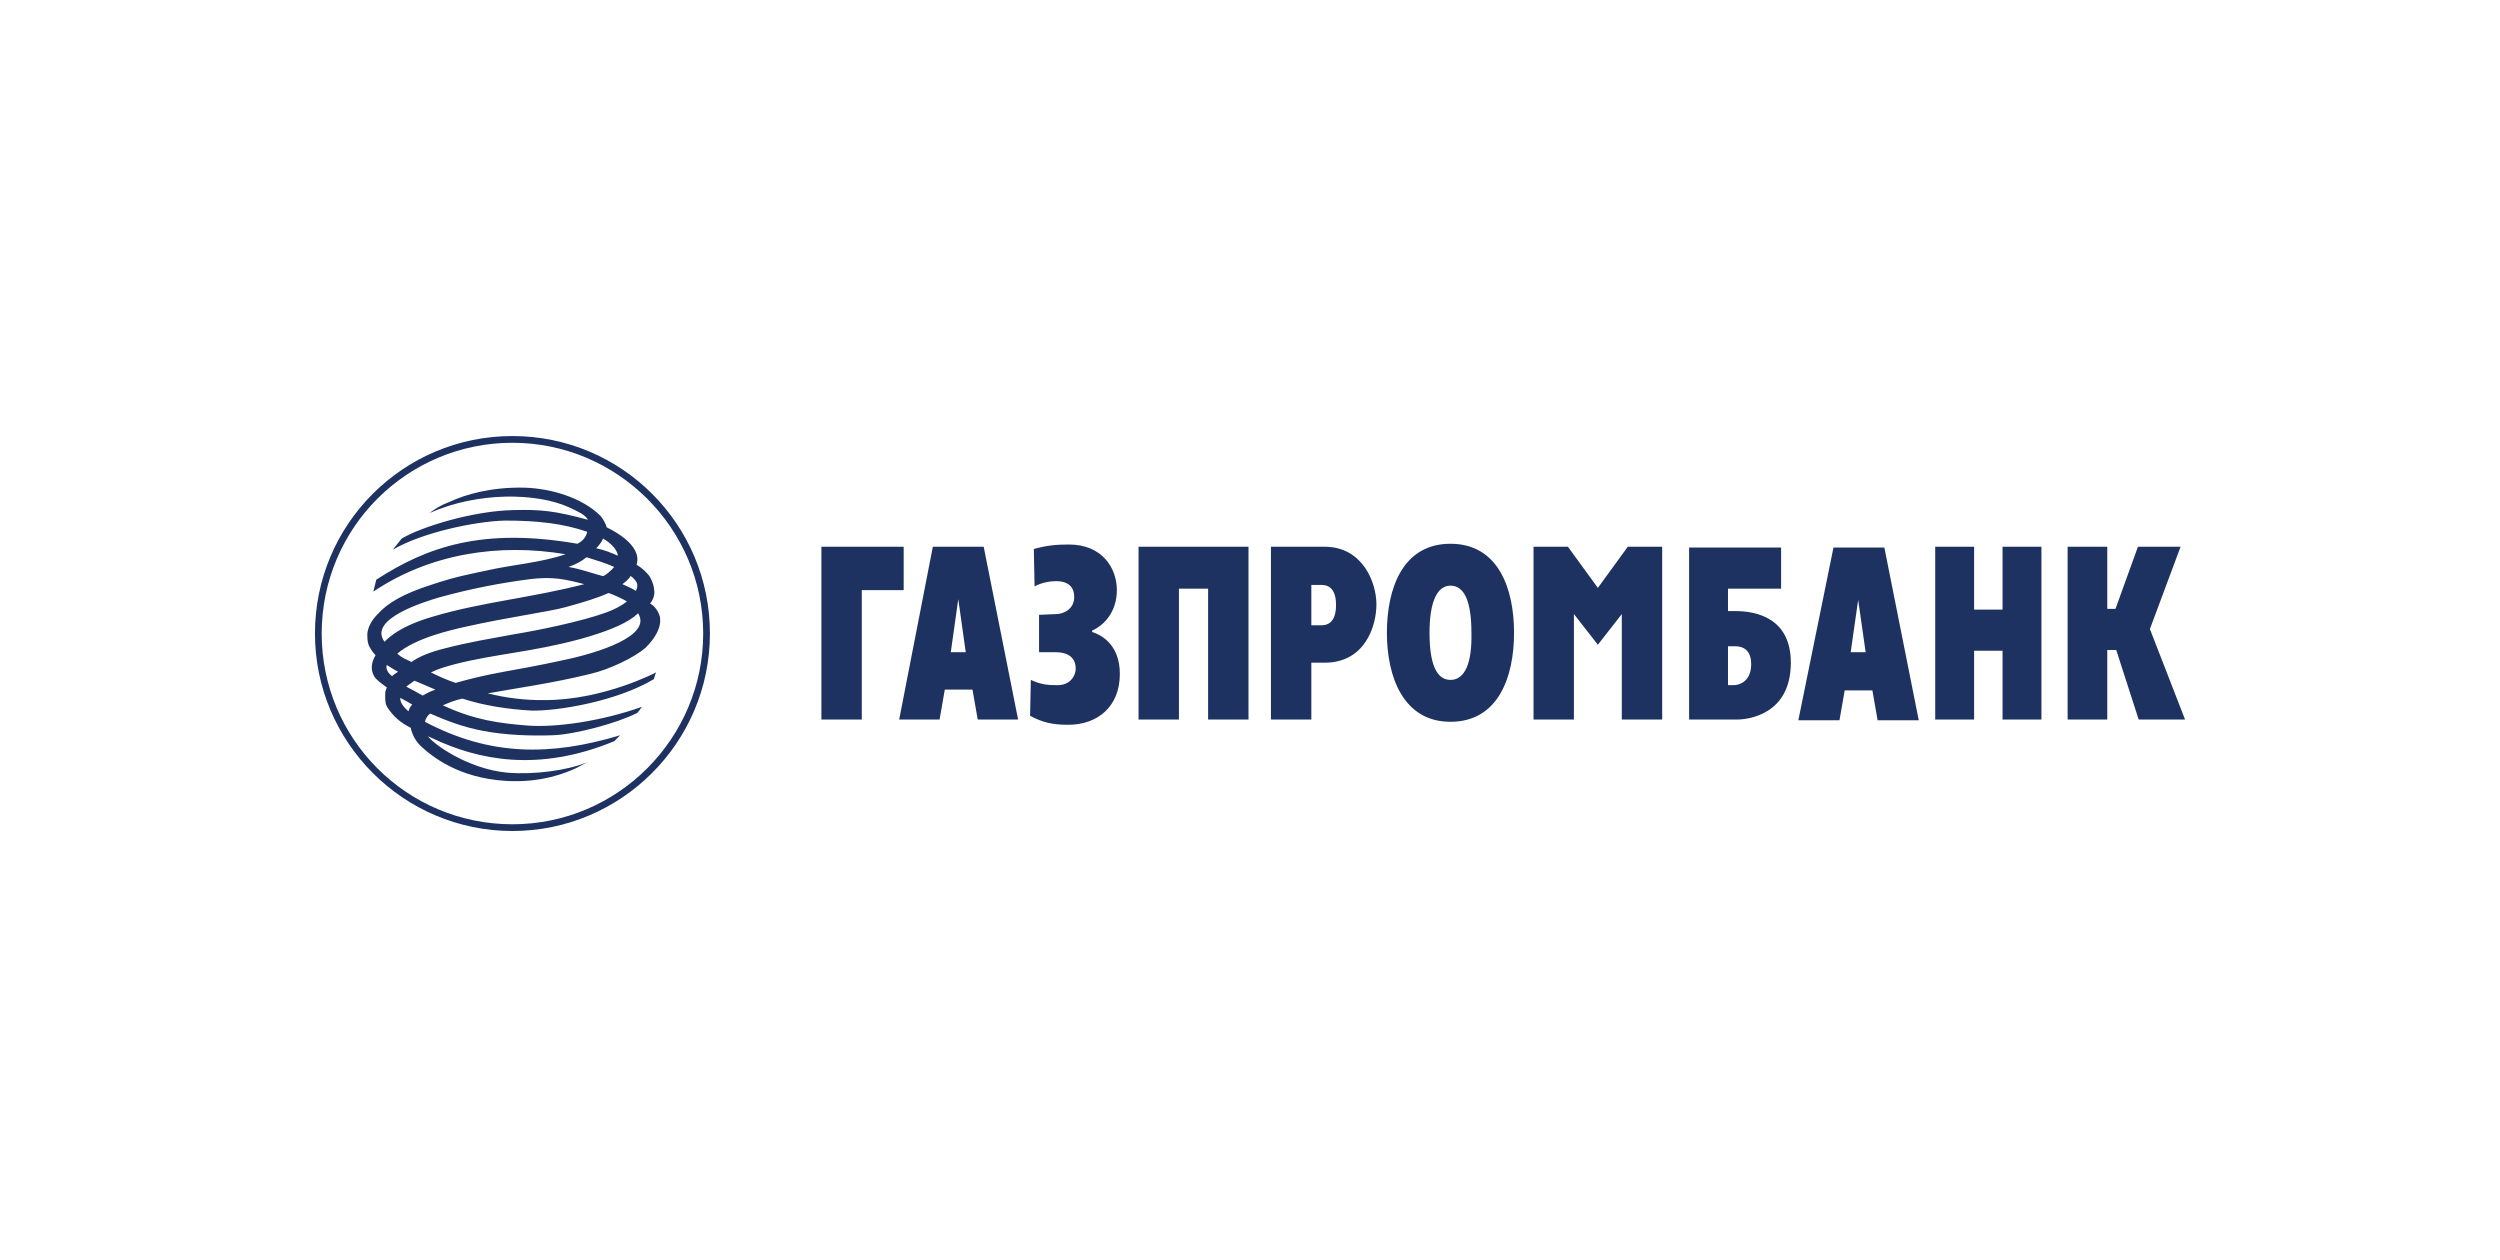 <svg width="127" height="64" viewBox="0 0 127 64" fill="none" xmlns="http://www.w3.org/2000/svg">
<rect width="127" height="64" fill="white"/>
<g clip-path="url(#clip0)">
<path d="M35.875 32.184C35.875 37.618 31.467 42.064 26.033 42.064C20.599 42.064 16.191 37.618 16.191 32.184C16.191 26.75 20.599 22.342 26.033 22.342C31.467 22.342 35.875 26.75 35.875 32.184Z" fill="white"/>
<path d="M16.342 32.183C16.342 26.825 20.674 22.493 26.032 22.493C31.352 22.493 35.722 26.825 35.722 32.183C35.722 37.503 31.39 41.873 26.032 41.873C20.674 41.873 16.342 37.541 16.342 32.183ZM16 32.183C16 37.693 20.484 42.215 26.032 42.215C31.542 42.215 36.064 37.731 36.064 32.183C36.064 26.635 31.58 22.151 26.032 22.151C20.484 22.151 16 26.635 16 32.183ZM32.416 31.157C32.34 31.233 32.264 31.271 32.188 31.347C31.618 31.765 30.744 32.107 29.528 32.449C27.02 33.133 25.196 33.209 23.106 33.741C22.688 33.855 22.27 33.969 21.89 34.159C22.27 34.349 22.688 34.539 23.144 34.691C23.98 34.463 24.398 34.349 25.614 34.121C26.07 34.045 27.514 33.779 28.54 33.551C30.402 33.171 33.138 32.297 32.416 31.157V31.157ZM31.2 28.801C30.782 28.611 30.288 28.459 29.794 28.307C29.566 28.497 29.3 28.649 28.882 28.801C29.528 28.915 30.022 29.105 30.592 29.257C30.668 29.333 31.124 28.915 31.2 28.801ZM22.042 31.309C24.474 30.587 27.058 30.359 29.68 29.675C28.654 29.409 28.084 29.295 27.02 29.409C25.415 29.609 23.828 29.926 22.27 30.359C21.662 30.549 18.66 31.423 19.534 32.601C19.534 32.639 20.028 31.879 22.042 31.309V31.309ZM20.332 35.451C20.332 35.679 20.446 35.869 20.75 36.135C20.788 36.021 20.826 35.907 20.94 35.793C20.75 35.679 20.56 35.565 20.332 35.451V35.451ZM21.472 35.337C21.662 35.223 21.89 35.109 22.118 35.033L21.054 34.577L20.636 34.881C20.94 35.033 21.206 35.185 21.472 35.337V35.337ZM30.896 30.131C30.402 30.359 29.68 30.587 28.692 30.853C27.856 31.081 25.842 31.347 23.638 31.841C22.954 31.993 21.092 32.411 20.18 33.209C20.446 33.437 20.598 33.475 20.902 33.627C21.282 33.361 21.814 33.133 22.574 32.943C23.904 32.601 24.892 32.449 26.108 32.221C27.286 32.031 29.528 31.575 30.782 31.119C31.2 30.967 31.58 30.777 31.846 30.549C31.732 30.473 30.934 30.093 30.896 30.131V30.131ZM31.618 29.675C31.846 29.789 32.074 29.865 32.302 30.017C32.454 29.713 32.378 29.523 32.036 29.257C31.922 29.447 31.77 29.561 31.618 29.675V29.675ZM20.218 34.121C19.99 34.007 19.838 33.893 19.648 33.779C19.572 34.007 19.762 34.235 19.914 34.349C20.028 34.235 20.142 34.197 20.218 34.121ZM30.63 27.357C30.592 27.509 30.402 27.737 30.288 27.851C30.668 27.927 31.048 28.079 31.39 28.231C31.352 27.889 30.972 27.547 30.63 27.357ZM19.116 29.447C21.7 27.775 24.512 26.787 29.338 27.623C29.604 27.471 29.756 27.319 29.832 27.015C28.616 26.597 27.324 26.445 25.652 26.445C24.132 26.483 21.434 27.053 19.952 27.927L20.408 27.357C21.434 26.749 24.056 25.951 26.07 25.913C27.476 25.875 28.198 25.951 29.87 26.407C29.718 26.141 29.376 25.989 28.882 25.761C27.286 25.039 24.284 24.963 21.814 26.065C22.118 25.837 22.422 25.647 22.84 25.495C23.638 25.115 24.968 24.735 26.64 24.773C27.97 24.811 29.566 25.267 30.516 26.217C30.668 26.407 30.782 26.635 30.82 26.787C31.58 27.167 32.036 27.547 32.264 27.965C32.378 28.193 32.416 28.421 32.34 28.687C32.644 28.877 32.796 29.029 32.986 29.257C33.1 29.447 33.176 29.637 33.214 29.827C33.252 30.055 33.29 30.321 33.024 30.663C33.29 30.777 33.48 31.157 33.518 31.309C33.632 31.879 33.252 32.449 32.796 32.905C32.226 33.399 30.972 34.007 29.984 34.235C27.97 34.729 26.222 34.957 24.778 35.223C25.722 35.461 26.693 35.576 27.666 35.565C30.668 35.565 33.328 34.159 33.328 34.159C33.328 34.159 33.252 34.349 33.214 34.501C31.314 35.641 28.274 36.135 26.982 36.097C25.69 36.021 24.55 35.831 23.486 35.489C23.144 35.565 22.84 35.679 22.498 35.831C24.132 36.591 25.386 36.743 26.792 36.857C28.236 36.971 30.592 36.629 32.606 35.907C32.53 36.021 32.454 36.135 32.378 36.211C31.352 36.743 29.186 37.313 28.084 37.351C26.982 37.389 25.69 37.351 24.512 37.123C23.524 36.933 22.726 36.629 21.852 36.249C21.7 36.363 21.624 36.515 21.586 36.667C24.892 38.415 27.97 38.415 31.504 37.351L31.2 37.655C27.324 39.251 24.284 38.605 21.966 37.503C21.89 37.465 21.776 37.427 21.738 37.389C21.966 37.769 23.752 39.061 25.766 39.251C27.134 39.365 28.844 39.137 29.832 38.719L29.262 39.023C28.768 39.251 27.514 39.783 25.69 39.669C23.296 39.517 21.966 38.453 21.358 37.883C21.108 37.634 20.936 37.317 20.864 36.971C20.332 36.705 19.99 36.401 19.686 35.945C19.534 35.717 19.572 35.413 19.572 35.147L19.648 34.919C19.382 34.729 19.116 34.539 19.002 34.349C18.774 33.931 18.926 33.551 19.078 33.285C18.926 33.133 18.812 32.943 18.736 32.791C18.66 32.601 18.66 32.411 18.66 32.183C18.698 31.841 18.888 31.499 19.154 31.233C19.686 30.625 20.484 30.169 21.89 29.713C23.258 29.257 23.828 29.181 24.854 28.953C26.07 28.687 27.514 28.573 28.73 28.155C25.348 27.585 21.852 28.117 18.964 30.055L19.116 29.447V29.447ZM48.68 30.435L49.06 33.133H48.3L48.68 30.435ZM45.678 36.553H47.73L47.996 35.033H49.402L49.668 36.553H51.72L49.972 27.775H47.388L45.678 36.553V36.553ZM53.658 31.195C54 31.195 54.57 30.967 54.57 30.321C54.57 29.561 53.886 29.523 53.658 29.523C53.43 29.523 52.974 29.561 52.556 29.789L52.518 27.889C53.202 27.699 53.696 27.661 54.304 27.661C55.976 27.661 56.736 28.839 56.736 29.979C56.736 31.081 56.09 31.765 55.482 32.031V32.107C56.09 32.297 56.888 32.867 56.888 34.235C56.888 35.907 55.748 36.819 54.266 36.819C53.468 36.819 52.974 36.705 52.328 36.363L52.366 34.539C52.936 34.805 53.316 34.805 53.734 34.805C54.38 34.805 54.646 34.311 54.646 33.969C54.646 33.475 54.342 33.133 53.62 33.133H52.784V31.233L53.658 31.195V31.195ZM57.838 27.775H63.424V36.553H61.372V29.903H59.89V36.553H57.838V27.775ZM66.616 29.713H67.11C67.566 29.713 67.87 29.979 67.87 30.739C67.87 31.689 67.376 31.765 67.11 31.765H66.616V29.713ZM64.564 36.553H66.616V33.665H67.3C69.314 33.665 69.922 31.841 69.922 30.701C69.922 29.561 69.2 27.775 67.3 27.775H64.564V36.553V36.553ZM73.684 34.539C72.962 34.539 72.62 33.703 72.62 32.145C72.62 30.587 73 29.751 73.684 29.751C74.406 29.751 74.748 30.587 74.748 32.145C74.786 33.703 74.406 34.539 73.684 34.539ZM73.684 36.667C76.116 36.667 76.914 34.387 76.914 32.145C76.914 29.903 76.116 27.623 73.684 27.623C71.252 27.623 70.454 29.903 70.454 32.145C70.454 34.387 71.29 36.667 73.684 36.667V36.667ZM87.782 34.805V32.829H88.086C88.314 32.829 88.96 32.829 88.96 33.741C88.96 34.653 88.314 34.805 88.086 34.805H87.782ZM85.806 36.553H88.238C88.77 36.553 90.974 36.325 90.974 33.665C90.974 31.423 89.264 31.043 88.162 31.043H87.782V29.903H90.48V27.813H85.806V36.553V36.553Z" fill="#1E3262"/>
<path d="M98.309 27.775H100.285V30.967H101.729V27.775H103.705V36.553H101.729V33.057H100.285V36.553H98.309V27.775ZM105.035 27.775H107.049V30.929H107.467L108.607 27.775H110.773L109.215 31.955L111.001 36.553H108.645L107.505 33.019H107.049V36.553H105.035V27.775ZM41.727 27.775H45.907V29.979H43.779V36.553H41.727V27.775ZM77.903 27.775H79.651L81.171 29.865L82.691 27.775H84.439V36.553H82.387V31.195L81.171 32.753L79.955 31.195V36.553H77.903V27.775ZM94.395 30.473L94.775 33.133H94.015L94.395 30.473ZM91.355 36.591H93.445L93.711 35.071H95.117L95.383 36.591H97.473L95.725 27.813H93.141L91.355 36.591V36.591Z" fill="#1E3262"/>
</g>
<defs>
<clipPath id="clip0">
<rect width="95" height="20.216" fill="white" transform="translate(16 22)"/>
</clipPath>
</defs>
</svg>
